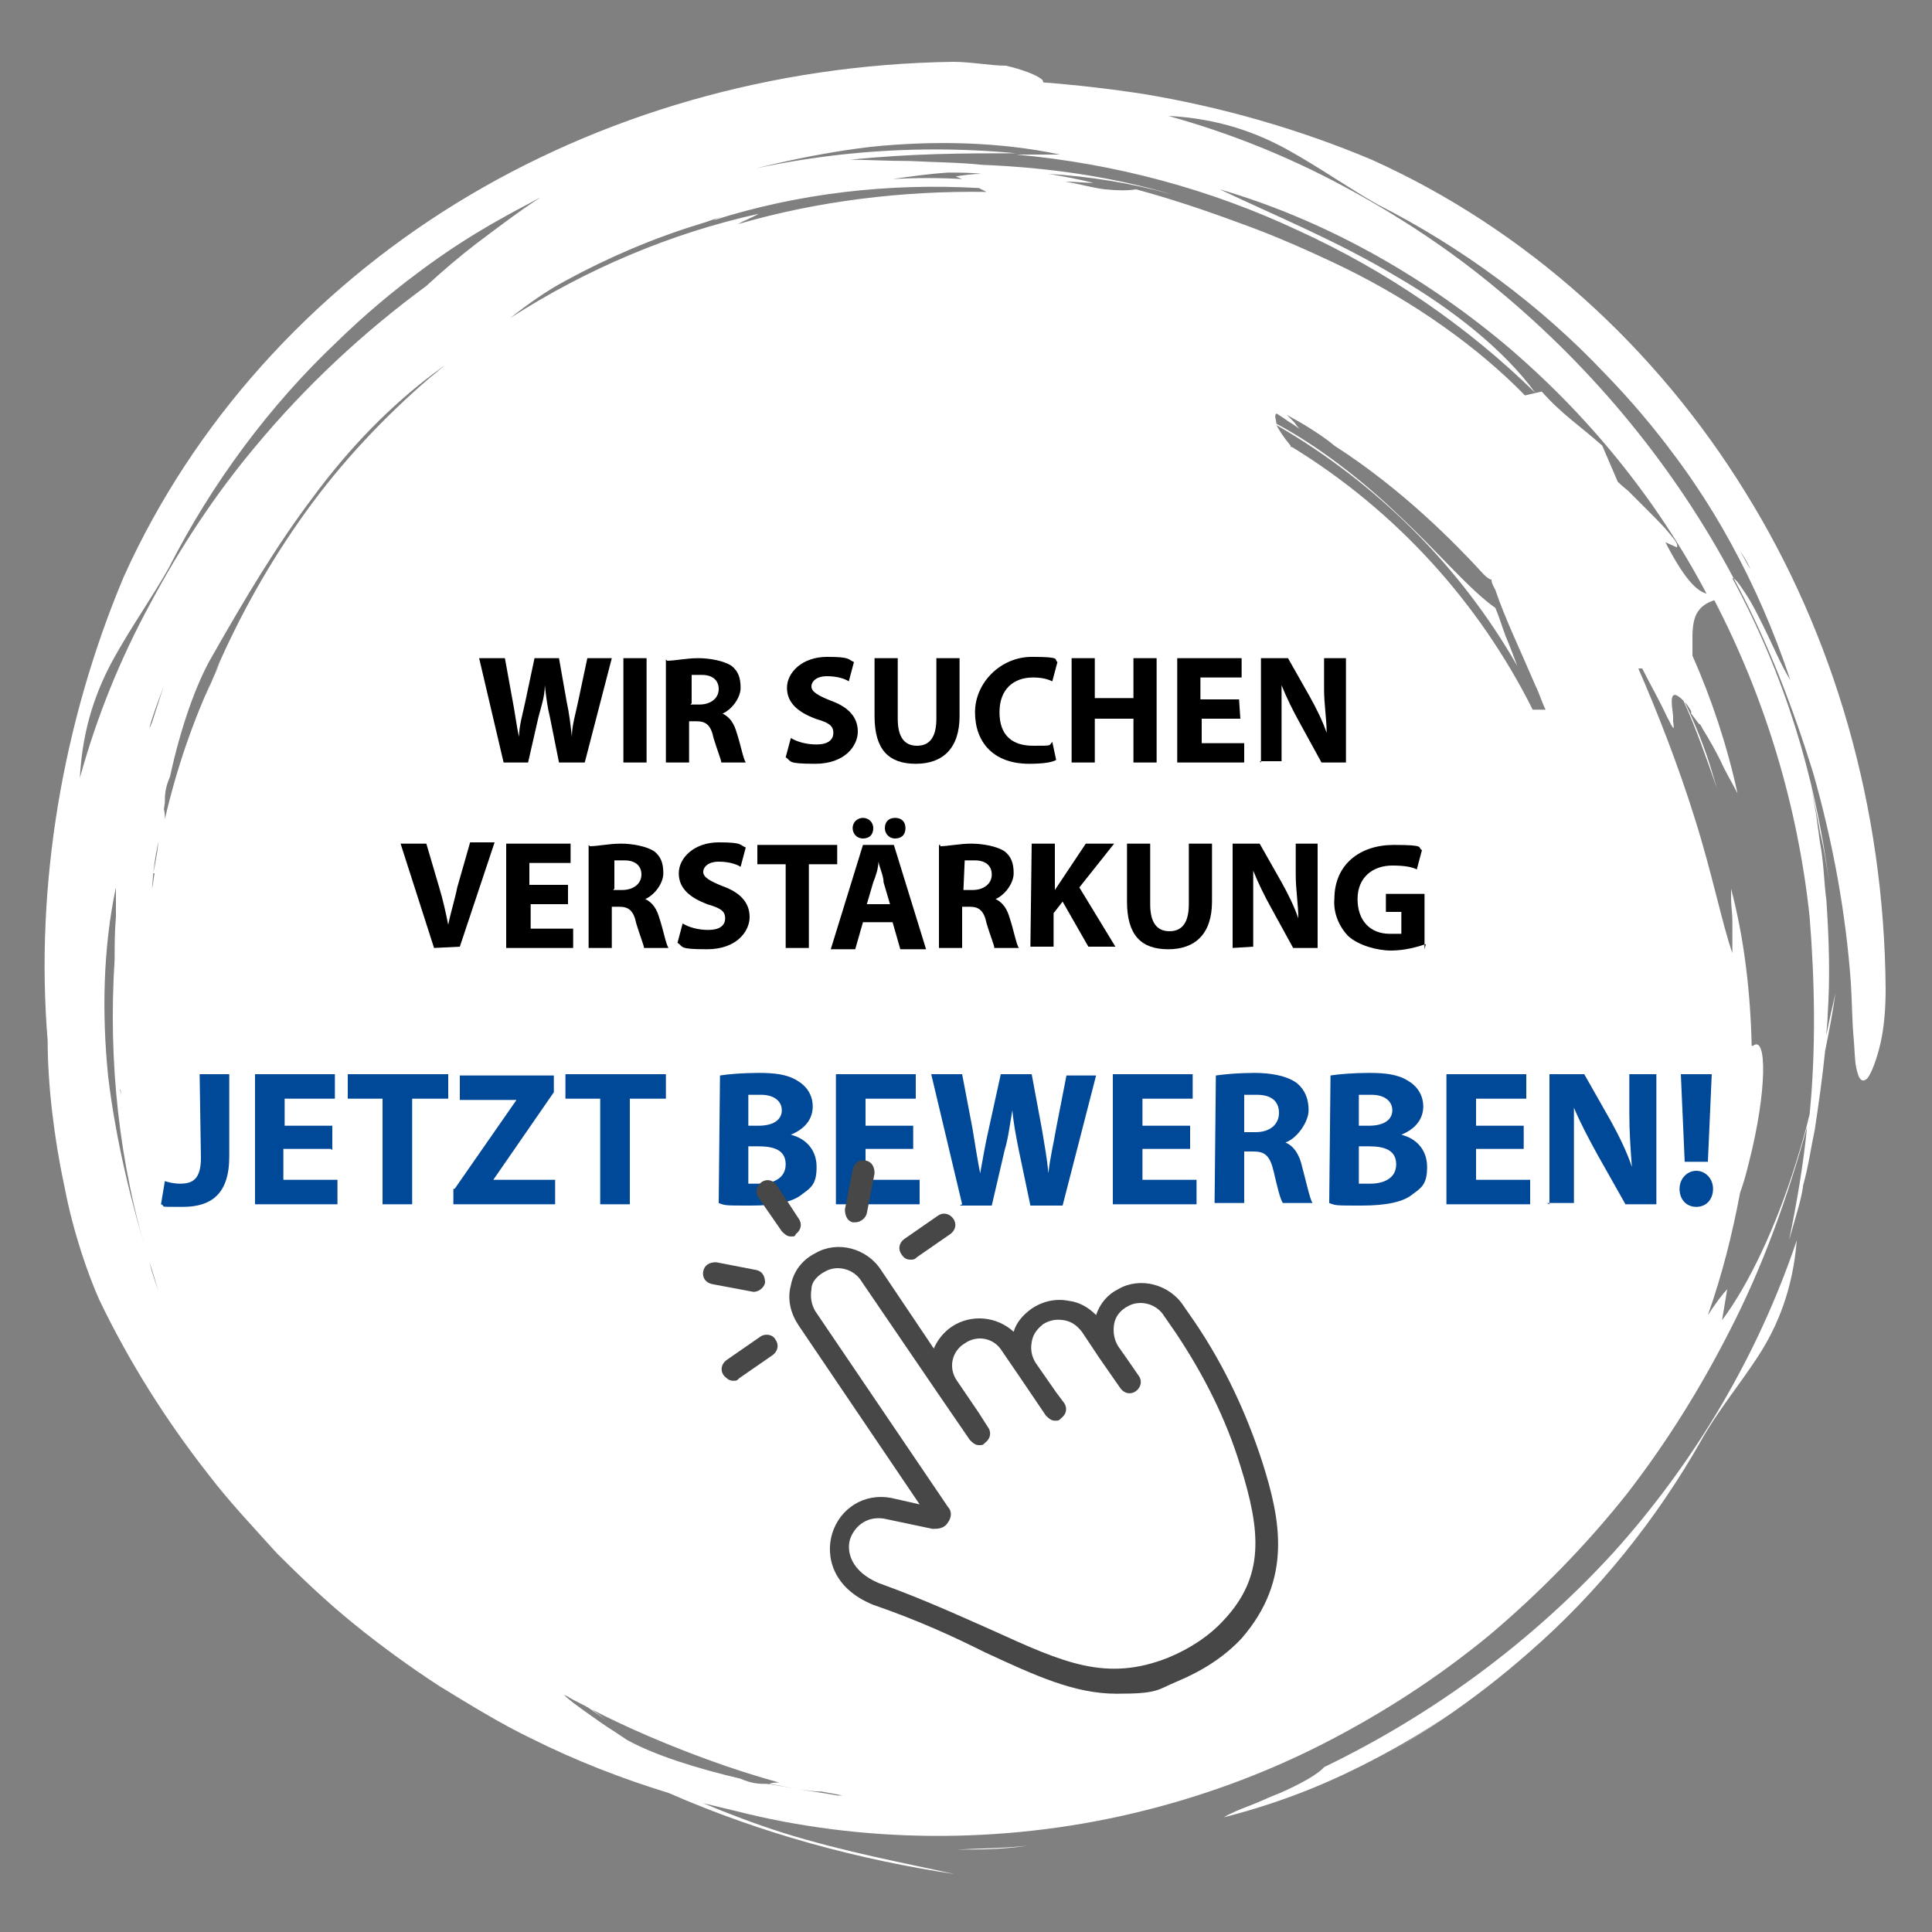 <?xml version="1.0" encoding="utf-8"?>
<!-- Generator: Adobe Illustrator 28.3.0, SVG Export Plug-In . SVG Version: 6.00 Build 0)  -->
<svg version="1.1" id="Layer_1" xmlns="http://www.w3.org/2000/svg" xmlns:xlink="http://www.w3.org/1999/xlink" x="0px" y="0px"
	 viewBox="0 0 150 150" style="enable-background:new 0 0 150 150;" xml:space="preserve">
<rect x="0" y="0" width="150" height="150" fill="#808080" stroke="none"/>
<style type="text/css">
	.st0{fill:#FFFFFF;}
	.st1{enable-background:new    ;}
	.st2{fill:#004898;}
	.st3{fill:#474747;}
</style>
<g>
	<path class="st0" d="M105,137.6c-1.1,0.6-2.3,1.2-3.5,1.7C102.7,138.8,103.9,138.2,105,137.6z"/>
	<path class="st0" d="M102.8,137.2c-0.4,0.5-1.8,1.3-3.4,2c-0.8,0.3-1.6,0.7-2.4,1s-1.5,0.6-2,0.9c3.9-1,7.3-2.3,10.5-3.9
		c2.4-1.2,4.7-2.5,7-4.1c-2.4,1.7-4.9,3.2-7.4,4.5c4.8-2.5,9.4-5.6,13.6-9.3c5.3-4.6,9.9-10.3,13.4-16.5c1.3-2.3,2.9-4.2,4.4-6.5
		s2.7-5.2,3-9c-3,8.9-7.9,17.2-14.2,24.2C119,127.4,111.3,133.1,102.8,137.2L102.8,137.2L102.8,137.2z"/>
	<path class="st0" d="M105.1,137.6L105.1,137.6z"/>
	<path class="st0" d="M79.8,143.3c-1.8,0.2-3.6,0.2-5.5,0.3C75.9,143.6,77.8,143.6,79.8,143.3z"/>
	<path class="st0" d="M135.5,38.2c-6.9-11.2-17-20.4-29-25.8c-5.7-2.4-11.7-4.1-17.7-5.1c-2.6-0.4-5.2-0.7-7.8-0.9
		c0,0,0-0.2-0.2-0.3c-0.4-0.3-1.4-0.7-2.7-1c-1.2,0-2.7-0.3-4.1-0.3C60,5,46.6,8.9,35.4,15.8s-20.4,17-25.8,29
		c-2.4,5.7-4.1,11.7-5.1,17.7c-1,6.1-1.3,12.2-0.8,18.3c0,3.4,0.5,7.6,1.3,11.3c0.7,3.7,1.9,7,2.7,8.8c2.3,4.8,5.2,9.4,8.5,13.6
		c1.6,2.1,3.5,4.1,5.3,6.1c1.9,1.9,3.9,3.8,6,5.5s4.3,3.3,6.6,4.8c2.3,1.4,4.7,2.9,7.2,4.1c3.4,1.7,7,3.1,10.6,4.2
		c7.3,3.2,14.9,5.2,22.2,6.3c-3.6-0.8-8.5-1.7-13.3-3.2c-2.2-0.7-4.3-1.5-6.2-2.3c0.8,0.2,1.7,0.4,2.5,0.6
		c9.8,2.5,20.6,2.6,30.8,0.2c5.1-1.2,10.1-3,14.8-5.4c4.7-2.4,9-5.2,13-8.5c3.9-3.3,7.5-7,10.6-10.9c3.1-4,5.7-8.2,7.9-12.5
		c2.7-5.2,4.6-10.6,6.1-16c-0.3,3-0.8,5.9-1.4,8.8l0.6-2.1c0.2-0.7,0.4-1.4,0.5-2.2c0.4-1.4,0.6-2.9,0.9-4.3c0.3-2,0.6-4.1,0.8-6.1
		c0.3-1.5,0.6-3,0.8-4.5c-0.2,1-0.5,2.1-0.7,3.3c0-0.5,0.1-1,0.1-1.6c0.2-3,0.1-5.9-0.1-8.9c-0.2-1.5-0.2-3-0.5-4.5l-0.3-2.2
		l-0.4-2.2c0.2,1.1,0.5,2.3,0.7,3.6c0.3,1.2,0.5,2.5,0.7,3.8c-1.1-8.2-3.4-15.9-7.5-23.5h0.1c-4.5-8.5-10.8-16.2-18.3-22.4
		c-3.7-3.1-7.8-5.8-12.1-8.1c-4.3-2.3-8.8-4.1-13.5-5.4c3.9,0.2,6.9,1.3,9.4,2.7s4.6,2.9,6.9,4.2c6.5,3.3,12.6,7.8,17.6,13.1
		c4,4.1,7.4,8.8,10.2,13.5c-2-3.5-4.3-6.7-6.9-9.8c2.6,3.1,4.7,6.2,6.5,9.5c1.8,3.3,3.3,6.7,4.6,10.6c-0.7-1.1-1.4-2.8-2.2-4.4
		c-0.4-0.8-0.8-1.6-1.2-2.2c-0.4-0.6-0.7-1.1-1-1.3c2.6,4.8,4.6,10,6.2,15.2c1.5,5.3,2.5,10.7,2.9,16.2c0.1,1.7,0.1,3,0.2,4.1
		c0.1,1.1,0.1,1.9,0.2,2.4c0.2,1.1,0.5,1.3,0.9,0.9c0.3-0.4,0.7-1.4,1-2.7c0.3-1.3,0.4-2.8,0.4-4.2
		C146.3,62.7,142.4,49.3,135.5,38.2L135.5,38.2L135.5,38.2z M11.6,56.5c0.3-1.1,0.7-2.1,1.1-3.2c-0.3,0.9-0.6,1.9-0.9,2.8
		C11.7,56.3,11.7,56.4,11.6,56.5z M76,14.6l0.6,0.3c-6.5-0.1-13.1,0.7-19.3,2.5c0.5-0.3,1.1-0.5,1.6-0.8c-6.8,1.5-13.4,4.3-19.3,8.1
		c1.4-1.1,2.8-2.1,4.3-2.9c3.3-1.8,6.8-3.3,10.4-4.4c0.7-0.2,1.4-0.5,2.1-0.7c-0.3,0.1-0.7,0.2-1,0.4C62,15,69,14.2,76,14.6z
		 M11.9,67.8c0.1-1,0.3-2,0.5-3c0.1-0.8,0.3-1.6,0.4-2.5c0-0.5,0-1.1,0.4-2c0.8-3.7,2-7.2,3.3-9.4c2.5-4.4,5-8.6,7.8-12.3
		c2.8-3.8,6-7.1,9.5-9.7c0.3-0.2,0.5-0.4,0.7-0.5c-0.4,0.3-0.7,0.6-1.1,0.9c-3.6,3.1-6.9,6.6-9.7,10.5s-5.1,8-7,12.4
		c0.7-1.4,1.4-2.8,2.1-4.1c-1.3,2.3-2.4,4.7-3.3,7.2c0.4-1,0.7-2,1.2-3c-1.7,3.6-3,7.4-3.9,11.3c0-0.3,0-0.6-0.1-0.8
		c-0.1,0.7-0.3,1.5-0.4,2.2C12.3,65.8,12.1,66.8,11.9,67.8H12c-0.1,0.5-0.1,0.8-0.2,1.2L11.9,67.8L11.9,67.8L11.9,67.8z M100.2,34.6
		c-0.5-0.6-0.9-1.2-1.1-1.6c7.8,4.5,14.3,11,18.7,18.7c-0.3-0.8-0.6-1.6-0.9-2.3c-0.3-0.8-0.5-1.5-0.8-2.2c-2-1.4-4.4-4.3-7.4-7.1
		c-2.9-2.8-6.4-5.5-9.6-7.2c0-0.3-0.2-0.6,0-0.8c0,0,0.5,0.3,0.9,0.6c0.5,0.3,0.9,0.6,0.9,0.6s-0.2-0.2-0.4-0.5
		c-0.2-0.2-0.4-0.4-0.6-0.6c0.5,0.3,0.9,0.5,1.4,0.8c0.8,0.5,1.6,1,2.3,1.6c5.3,3.4,9.4,7.6,11.6,10c0.3,0.3,0.5,0.4,0.6,0.4
		c0,0.3,0.2,0.6,0.3,0.8c0.7,2.1,1.9,4.6,3.1,7.4c0.3,0.6,0.5,1.3,0.8,1.9h-1c-4.2-8.4-10.7-15.5-18.7-20.4h-0.1L100.2,34.6z
		 M73.6,13.4c0.9,0,1.8,0,2.6,0.1c-0.7,0-1.4,0.1-2,0.2l0.5,0.2c-1.8-0.1-3.6-0.1-5.4,0C70.7,13.7,72.1,13.5,73.6,13.4z M9.4,85.1
		v0.2c0-0.3,0-0.5-0.1-0.7C9.4,84.6,9.4,84.9,9.4,85.1z M129.6,41.4c-0.4-0.5-1-1.1-1.6-1.7c-0.6-0.6-1.2-1.2-1.6-1.6
		c-0.5-0.4-0.8-0.7-0.8-0.7s-0.3-0.7-0.6-1.4c-0.3-0.7-0.6-1.4-0.6-1.4c-1.8-1.6-3.1-2.4-4.7-4.2l-1.3,0.3c-3.7-3.8-8.7-7.3-14-9.9
		c-2.7-1.3-5.4-2.5-8.2-3.5c-2.7-1-5.4-1.9-8-2.6c-0.6,0.1-1.4,0.1-2.4,0c-0.9-0.1-1.9-0.4-3.1-0.6c0.7,0,1.5,0.1,2.2,0.1
		c-1.2-0.3-2.3-0.5-3.5-0.7c3.2,0.2,6.4,0.7,9.6,1.6c-4.7-1.4-9.7-2.1-14.7-2.3c-1.9-0.2-3.8-0.2-5.6-0.3c-1.8,0-3.4-0.1-4.7-0.1
		c4.9-0.5,9-0.5,12.9-0.5c-8.5-0.8-17.2,0-25.7,2.6c-0.8,0.3-1.6,0.5-2.3,0.8l0,0c0.8-0.3,1.5-0.5,2.3-0.7c4.6-1.4,9.4-2.6,14.4-3.2
		c4.9-0.5,10-0.4,14.7,0.6h-3.4c7.7,0.7,15.1,2.7,21.9,5.9c6.8,3.1,13.1,7.4,18.4,12.6c-2.4-3.3-6.4-6.5-10.9-9.1
		c-4.5-2.7-9.4-4.7-13.6-6.7c7.9,2.3,15.5,6.5,22.1,12c6.4,5.4,11.8,12,15.7,19.4c-0.6-0.2-1.5-0.7-3.2-4l0.9,0.4
		C130.3,42.2,130,41.9,129.6,41.4L129.6,41.4L129.6,41.4z M6.2,60.4c0.2-3.9,1.3-6.9,2.7-9.4s2.9-4.6,4.2-6.9
		c3.3-6.5,7.8-12.6,13.1-17.6c4.1-4,8.8-7.4,13.5-10.2c-3.5,2-6.7,4.3-9.8,6.9c3.1-2.6,6.2-4.7,9.5-6.5c0.9-0.5,1.7-0.9,2.6-1.4
		c-1.7,1.1-3.4,2.4-5,3.6c-1.3,1-2.6,2.1-3.9,3.3c-4.9,3.6-9.4,7.8-13.3,12.5c-3.1,3.7-5.8,7.8-8.1,12.1C9.3,51.2,7.5,55.7,6.2,60.4
		z M41.4,15.3c-0.5,0.3-0.9,0.5-1.4,0.8C40.4,15.9,40.9,15.6,41.4,15.3z M11.6,98c-1.4-4.6-2.6-9.4-3.2-14.4C7.9,78.7,8,73.6,9,68.9
		v2.3c-0.1,1.1-0.1,2.2-0.1,3.3C8.4,82.3,9.2,90.3,11.6,98c0.3,0.8,0.5,1.7,0.8,2.5C12.1,99.7,11.8,98.8,11.6,98z M62,138.9
		c-0.8-0.1-1.6-0.3-2.5-0.4c-0.5,0-1.1,0-2-0.4c-3.4-0.8-6.6-1.8-8.8-3c-0.3-0.2-0.6-0.4-0.9-0.6c-0.8-0.5-1.5-1-2.2-1.5
		s-1.4-1-1.8-1.4c0,0,0.3,0.1,0.4,0.2c0.5,0.3,1,0.5,1.5,0.8c0.4,0.3,0.9,0.6,1.3,0.9c-0.5-0.4-0.8-0.6-1.1-0.8c2.9,1.5,6,2.8,9,3.9
		c1.9,0.7,3.8,1.3,5.6,1.8c-0.3,0-0.5,0-0.8,0.1C60.5,138.6,61.2,138.8,62,138.9c0.6,0.1,1.2,0.2,1.8,0.2c0.6,0.1,1.1,0.2,1.6,0.3
		H65C64,139.2,63,139.1,62,138.9z M140.5,86.5c-0.3,1.3-0.7,2.6-1.1,3.9c-1.5,4.8-3.6,9.3-5.7,12.1c0,0,0.1-0.6,0.2-1.2
		c0.1-0.6,0.2-1.2,0.2-1.2c-0.4,0.4-0.9,1.1-1.5,2c1.1-3.1,1.9-6.3,2.5-9.5c0.3-0.8,0.5-1.6,0.7-2.4c1.4-5.5,1.4-9.9,0.3-9H136
		c-0.1-4.3-0.6-8.4-1.6-12.2v0.8c0,0.5,0.1,1.1,0.1,1.7V74c-0.8-2.3-1.6-6.3-2.9-10.4c-1.3-4.2-3-8.5-4.4-11.7h0.3
		c0.6,1.2,1.3,2.4,1.9,3.7c0.6,1.2,0.6,1.1,0.5,0.4v-0.4c-0.1-0.9-0.4-2.4,0.8-1.2c1,2.2,1.8,4.5,2.6,6.8c-0.1-0.3-0.2-0.7-0.3-1
		c-0.6-2.1-1.4-4-2.2-5.7c0.2,0.2,0.3,0.4,0.5,0.7v0.2c0.3,0.4,0.6,0.8,0.6,0.8l0,0c0.1,0,0.2,0.2,0.3,0.4c0.5,0.8,1,1.7,1.4,2.5
		c0.4,0.9,0.9,1.7,1.3,2.5c-0.8-3.7-2-7.3-3.5-10.7v-1.4c0-0.8,0.1-1.4,0.3-1.8c0.3-0.6,0.8-0.9,1.4-1.1c4,7.7,6.5,16.1,7.4,24.6
		C140.9,76.2,141,81.4,140.5,86.5z M135.9,44.2c-0.3-0.5-0.5-0.9-0.8-1.4C135.4,43.2,135.7,43.7,135.9,44.2z"/>
</g>
<g>
	<path d="M39.1,59.2l-1.9-8.1h2l0.6,3.3c0.2,1,0.3,2,0.5,2.8l0,0c0-0.9,0.3-1.8,0.5-2.8l0.7-3.3h1.9l0.6,3.4
		c0.2,0.9,0.3,1.8,0.4,2.7l0,0c0-0.9,0.3-1.8,0.5-2.8l0.7-3.3h1.9l-2.1,8.1h-2l-0.7-3.5c-0.2-0.8-0.3-1.6-0.4-2.5l0,0
		c0,0.9-0.3,1.7-0.5,2.5L41,59.2H39.1L39.1,59.2L39.1,59.2z"/>
	<path d="M50.2,51.1v8.1h-1.8v-8.1H50.2z"/>
	<path d="M51.8,51.3c0.6,0,1.5-0.2,2.4-0.2s2,0.2,2.6,0.6c0.5,0.4,0.7,0.9,0.7,1.7s-0.7,1.7-1.4,2l0,0c0.6,0.3,0.9,0.8,1.1,1.5
		c0.3,0.9,0.5,2,0.7,2.3H56c0-0.2-0.3-0.9-0.6-1.9c-0.2-1-0.6-1.3-1.3-1.3h-0.6v3.2h-1.8v-8l0,0L51.8,51.3z M53.6,54.7h0.7
		c0.9,0,1.5-0.5,1.5-1.2s-0.5-1.1-1.3-1.1h-0.8v2.2L53.6,54.7L53.6,54.7z"/>
	<path d="M61.4,57.3c0.5,0.3,1.2,0.5,2,0.5c0.8,0,1.3-0.3,1.3-0.9s-0.4-0.8-1.4-1.1c-1.3-0.5-2.2-1.2-2.2-2.4s1.2-2.4,3.1-2.4
		s1.6,0.2,2.1,0.4l-0.4,1.5c-0.3-0.2-0.9-0.4-1.7-0.4S63,52.9,63,53.3s0.5,0.7,1.5,1.1c1.4,0.5,2.1,1.3,2.1,2.4s-1,2.5-3.3,2.5
		s-1.8-0.2-2.3-0.5L61.4,57.3z"/>
	<path d="M69.7,51.1v4.7c0,1.4,0.5,2.1,1.5,2.1s1.5-0.7,1.5-2.1v-4.7h1.8v4.5c0,2.5-1.3,3.7-3.4,3.7s-3.2-1.1-3.2-3.7v-4.5H69.7z"/>
	<path d="M82,59c-0.3,0.2-1.1,0.3-2.1,0.3c-2.8,0-4.2-1.7-4.2-4s2-4.3,4.4-4.3s1.7,0.2,2,0.4l-0.4,1.5c-0.4-0.2-0.9-0.3-1.5-0.3
		c-1.5,0-2.6,0.9-2.6,2.7s1,2.6,2.6,2.6s1.2,0,1.5-0.3C81.7,57.6,82,59,82,59z"/>
	<path d="M85,51.1v3.1h3v-3.1h1.8v8.1H88v-3.4h-3v3.4h-1.8v-8.1H85z"/>
	<path d="M96.3,55.8h-3v1.9h3.3v1.5h-5.2v-8.1h5v1.5h-3.2v1.7h3L96.3,55.8L96.3,55.8L96.3,55.8z"/>
	<path d="M97.9,59.2v-8.1h2.1l1.7,3c0.5,0.9,1,1.9,1.3,2.8l0,0c0-1.1-0.2-2.2-0.2-3.4v-2.4h1.7v8.1h-1.9l-1.7-3.1
		c-0.5-0.9-1-1.9-1.4-2.9l0,0v5.9h-1.7l0,0L97.9,59.2z"/>
	<path d="M33.7,73.6l-2.6-8.1h2l1,3.4c0.3,1,0.5,1.9,0.7,2.9l0,0c0.2-1,0.5-1.9,0.7-2.9l1-3.5h1.9l-2.7,8.1L33.7,73.6L33.7,73.6
		L33.7,73.6z"/>
	<path d="M44.2,70.2h-3v1.9h3.3v1.5h-5.2v-8.1h5V67h-3.2v1.7h3v1.5H44.2z"/>
	<path d="M45.8,65.7c0.6,0,1.5-0.2,2.4-0.2s2,0.2,2.6,0.6c0.5,0.4,0.7,0.9,0.7,1.7s-0.7,1.7-1.4,2l0,0c0.6,0.3,0.9,0.8,1.1,1.5
		c0.3,0.9,0.5,2,0.7,2.3H50c0-0.2-0.3-0.9-0.6-1.9c-0.2-1-0.6-1.3-1.3-1.3h-0.6v3.2h-1.8v-8l0,0L45.8,65.7z M47.6,69.1h0.7
		c0.9,0,1.5-0.5,1.5-1.2s-0.5-1.1-1.3-1.1h-0.8V69L47.6,69.1L47.6,69.1z"/>
	<path d="M53,71.7c0.5,0.3,1.2,0.5,2,0.5s1.3-0.3,1.3-0.9s-0.4-0.8-1.4-1.1c-1.3-0.5-2.2-1.2-2.2-2.4s1.2-2.4,3.1-2.4
		s1.6,0.2,2.1,0.4l-0.4,1.5c-0.3-0.2-0.9-0.4-1.7-0.4s-1.2,0.4-1.2,0.8s0.5,0.7,1.5,1.1c1.4,0.5,2.1,1.3,2.1,2.4s-1,2.5-3.3,2.5
		s-1.8-0.2-2.3-0.5C52.6,73.2,53,71.7,53,71.7z"/>
	<path d="M61,67.1h-2.2v-1.5H65v1.5h-2.2v6.5H61V67.1z"/>
	<path d="M67,71.6l-0.6,2.1h-1.9l2.5-8.1h2.4l2.5,8.1h-2l-0.6-2.1H67z M66.2,64.3c0-0.5,0.4-0.8,0.8-0.8s0.8,0.3,0.8,0.8
		s-0.3,0.8-0.8,0.8S66.2,64.7,66.2,64.3z M69.1,70.2l-0.5-1.7c0-0.5-0.3-1.1-0.4-1.6l0,0c0,0.5-0.2,1.1-0.4,1.6l-0.5,1.7H69.1z
		 M68.7,64.3c0-0.5,0.3-0.8,0.8-0.8s0.8,0.3,0.8,0.8s-0.3,0.8-0.8,0.8S68.7,64.7,68.7,64.3z"/>
	<path d="M73,65.7c0.6,0,1.5-0.2,2.4-0.2s2,0.2,2.6,0.6c0.5,0.4,0.7,0.9,0.7,1.7s-0.7,1.7-1.4,2l0,0c0.6,0.3,0.9,0.8,1.1,1.5
		c0.3,0.9,0.5,2,0.7,2.3h-1.9c0-0.2-0.3-0.9-0.6-1.9c-0.2-1-0.6-1.3-1.3-1.3h-0.6v3.2h-1.8v-8H73V65.7z M74.8,69.1h0.7
		c0.9,0,1.5-0.5,1.5-1.2s-0.5-1.1-1.3-1.1h-0.8L74.8,69.1L74.8,69.1L74.8,69.1z"/>
	<path d="M80.1,65.5h1.8v3.6l0,0c0.2-0.3,0.4-0.6,0.6-0.9l1.8-2.7h2.2l-2.7,3.4l2.8,4.6h-2.1l-2-3.5l-0.7,0.9v2.6H80L80.1,65.5
		L80.1,65.5L80.1,65.5z"/>
	<path d="M89.3,65.5v4.7c0,1.4,0.5,2.1,1.5,2.1s1.5-0.7,1.5-2.1v-4.7h1.8V70c0,2.5-1.3,3.7-3.4,3.7s-3.2-1.1-3.2-3.7v-4.5
		C87.5,65.5,89.3,65.5,89.3,65.5z"/>
	<path d="M95.7,73.6v-8.1h2.1l1.7,3c0.5,0.9,1,1.9,1.3,2.8l0,0c0-1.1-0.2-2.2-0.2-3.4v-2.4h1.7v8.1h-1.9l-1.7-3.1
		c-0.5-0.9-1-1.9-1.4-2.9l0,0v5.9L95.7,73.6L95.7,73.6L95.7,73.6z"/>
	<path d="M110.7,73.3c-0.6,0.2-1.6,0.5-2.7,0.5s-2.5-0.4-3.3-1.1c-0.7-0.7-1.2-1.8-1.1-2.9c0-2.7,2-4.2,4.6-4.2s1.8,0.2,2.2,0.4
		l-0.4,1.5c-0.4-0.2-1-0.3-1.9-0.3c-1.5,0-2.7,0.9-2.7,2.6s1,2.7,2.5,2.7s0.8,0,0.9,0v-1.7h-1.2v-1.4h3v4.3L110.7,73.3L110.7,73.3z"
		/>
</g>
<g class="st1">
	<g class="st1">
		<path class="st2" d="M15.5,83.4h2.3v6.4c0,2.9-1.4,3.9-3.6,3.9s-1.2,0-1.7-0.2l0.3-1.8c0.3,0.1,0.7,0.2,1.2,0.2c1,0,1.6-0.4,1.6-2
			L15.5,83.4L15.5,83.4z"/>
		<path class="st2" d="M25.7,89.2H22v2.4h4.2v1.9h-6.4V83.4H26v1.9h-3.9v2.1h3.7v1.9L25.7,89.2z"/>
		<path class="st2" d="M29.7,85.3H27v-1.9h7.8v1.9H32v8.2h-2.3V85.3z"/>
		<path class="st2" d="M35.3,92.3l4.8-6.9l0,0h-4.4v-1.9H43v1.3l-4.7,6.8l0,0h4.8v1.9h-7.9v-1.2L35.3,92.3z"/>
		<path class="st2" d="M46.6,85.3h-2.7v-1.9h7.8v1.9h-2.8v8.2h-2.3V85.3z"/>
		<path class="st2" d="M55.9,83.5c0.6-0.1,1.8-0.2,3-0.2s2.2,0.1,3,0.6c0.7,0.4,1.2,1.1,1.2,2s-0.5,1.7-1.7,2.2l0,0
			c1.2,0.3,2,1.2,2,2.5s-0.4,1.6-1.1,2.1c-0.7,0.6-2,0.9-4,0.9s-2,0-2.5-0.2L55.9,83.5L55.9,83.5z M58.1,87.4h0.8
			c1.2,0,1.8-0.5,1.8-1.2S60.1,85,59.1,85s-0.8,0-1,0V87.4z M58.1,91.9c0.2,0,0.5,0,0.9,0c1,0,2-0.4,2-1.5S60.1,89,58.9,89h-0.8
			L58.1,91.9L58.1,91.9z"/>
		<path class="st2" d="M70.9,89.2h-3.7v2.4h4.2v1.9h-6.5V83.4h6.2v1.9h-3.9v2.1h3.7v1.9L70.9,89.2z"/>
		<path class="st2" d="M74.7,93.5l-2.4-10.1h2.4l0.8,4.2c0.2,1.2,0.4,2.5,0.6,3.5l0,0c0.2-1.1,0.4-2.3,0.7-3.6l0.9-4.1h2.4l0.8,4.3
			c0.2,1.2,0.4,2.3,0.5,3.4l0,0c0.1-1.1,0.4-2.3,0.6-3.5l0.8-4.1h2.3l-2.6,10.1H80l-0.9-4.3c-0.2-1-0.4-2-0.5-3.1l0,0
			c-0.2,1.1-0.3,2.1-0.6,3.1l-1,4.3h-2.5L74.7,93.5z"/>
		<path class="st2" d="M92.4,89.2h-3.7v2.4h4.2v1.9h-6.5V83.4h6.2v1.9h-3.9v2.1h3.7v1.9L92.4,89.2z"/>
		<path class="st2" d="M94.4,83.5c0.7-0.1,1.8-0.2,3-0.2s2.5,0.2,3.3,0.8c0.6,0.5,0.9,1.2,0.9,2.1s-0.9,2.2-1.8,2.5l0,0
			c0.7,0.3,1.1,1,1.3,1.9c0.3,1.1,0.6,2.5,0.8,2.8h-2.3c-0.2-0.3-0.4-1.1-0.7-2.4c-0.3-1.3-0.7-1.6-1.6-1.6h-0.7v4h-2.3L94.4,83.5
			L94.4,83.5z M96.6,87.9h0.9c1.1,0,1.8-0.6,1.8-1.5S98.7,85,97.6,85c-0.6,0-0.9,0-1,0V87.9L96.6,87.9z"/>
		<path class="st2" d="M103.3,83.5c0.6-0.1,1.8-0.2,3-0.2s2.2,0.1,3,0.6c0.7,0.4,1.2,1.1,1.2,2s-0.5,1.7-1.7,2.2l0,0
			c1.2,0.3,2,1.2,2,2.5s-0.4,1.6-1.1,2.1c-0.7,0.6-2,0.9-4,0.9s-2,0-2.5-0.2L103.3,83.5L103.3,83.5z M105.5,87.4h0.8
			c1.2,0,1.8-0.5,1.8-1.2s-0.6-1.2-1.6-1.2s-0.8,0-1,0C105.5,85,105.5,87.4,105.5,87.4z M105.5,91.9c0.2,0,0.5,0,0.9,0
			c1,0,2-0.4,2-1.5s-0.9-1.4-2.1-1.4h-0.8V91.9L105.5,91.9z"/>
		<path class="st2" d="M118.3,89.2h-3.7v2.4h4.2v1.9h-6.5V83.4h6.2v1.9h-3.9v2.1h3.7v1.9L118.3,89.2z"/>
		<path class="st2" d="M120.3,93.5V83.4h2.7l2.1,3.7c0.6,1.1,1.2,2.3,1.6,3.5l0,0c-0.1-1.3-0.2-2.7-0.2-4.2v-3h2.1v10.1h-2.4
			l-2.2-3.9c-0.6-1.1-1.3-2.4-1.8-3.6l0,0c0,1.3,0,2.8,0,4.4v3h-2.1L120.3,93.5z"/>
		<path class="st2" d="M130.4,92.3c0-0.8,0.6-1.4,1.3-1.4s1.3,0.6,1.3,1.4s-0.5,1.4-1.3,1.4S130.4,93.1,130.4,92.3z M130.8,90.2
			l-0.3-6.8h2.4l-0.3,6.8H130.8L130.8,90.2z"/>
	</g>
</g>
<g>
	<path class="st3" d="M98,113.5c-1.2-3.7-2.9-7.4-5.2-10.8l-0.9-1.3c-1.1-1.7-3.4-2.3-5.1-1.3c-0.8,0.4-1.4,1.1-1.7,2
		c-0.6-0.6-1.3-1-2.1-1.1c-1-0.2-2,0-2.9,0.6c-0.7,0.5-1.2,1.1-1.4,1.8c-1.3-1.2-3.3-1.4-4.8-0.4c-0.6,0.4-1.1,1-1.4,1.7l-4.1-6.1
		c-1.1-1.7-3.4-2.3-5.1-1.3c-1,0.5-1.7,1.4-1.9,2.5c-0.3,1.1,0,2.2,0.6,3.1l9.4,13.9l-2.2-0.5l0,0c-2.1-0.4-4,0.8-4.6,2.8
		c-0.5,1.7,0,4.2,3.2,5.5l0,0c3.5,1.2,6.3,2.5,8.7,3.7c3.9,1.8,6.9,3.2,10.2,3.2s3.1-0.3,4.8-1c1.9-0.8,3.6-1.9,4.9-3.3
		C100.4,122.6,99.4,117.9,98,113.5L98,113.5L98,113.5z M95,125.8c-1.1,1.2-2.6,2.2-4.3,2.9c-4.8,1.9-8.1,0.4-13.6-2.1
		c-2.5-1.1-5.3-2.4-8.9-3.7c-2.1-0.9-2.5-2.4-2.2-3.4c0.3-0.9,1.2-1.8,2.6-1.6l3.8,0.8c0.4,0,0.9,0,1.2-0.5c0.3-0.4,0.3-0.9,0-1.2
		l-10.3-15.2c-0.3-0.5-0.4-1.1-0.3-1.7c0-0.6,0.5-1.1,1.1-1.4c0.9-0.5,2.2-0.2,2.8,0.8l6,8.8l0,0l2.4,3.5c0.2,0.2,0.4,0.4,0.7,0.4
		s0.3,0,0.5-0.2c0.4-0.3,0.5-0.8,0.2-1.2l-0.7-1.1l-1.7-2.5c-0.7-1-0.4-2.3,0.6-2.9c1-0.7,2.3-0.4,2.9,0.6l1.3,1.9l0,0l2.1,3.1
		c0.2,0.2,0.4,0.4,0.7,0.4s0.3,0,0.5-0.2c0.4-0.3,0.5-0.8,0.2-1.2l-0.3-0.4l0,0l-0.3-0.4l-1.6-2.3c-0.3-0.5-0.4-1-0.3-1.6
		s0.4-1,0.9-1.4c0.5-0.3,1-0.4,1.6-0.3s1,0.4,1.4,0.9l1.4,2.1l0,0l1.6,2.3c0.3,0.4,0.8,0.5,1.2,0.2c0.4-0.3,0.5-0.8,0.2-1.2
		l-0.9-1.3l0,0l-0.7-1c-0.3-0.5-0.4-1.1-0.3-1.7s0.5-1.1,1.1-1.4c0.9-0.5,2.2-0.2,2.8,0.8l0.9,1.3c2.2,3.3,3.9,6.7,5,10.3
		C97.9,118.9,98.2,122.4,95,125.8L95,125.8L95,125.8z"/>
	<path class="st3" d="M61.8,95.8c0.4-0.3,0.5-0.8,0.2-1.2L60.3,92c-0.3-0.4-0.8-0.5-1.2-0.2s-0.5,0.8-0.2,1.2l1.8,2.6
		c0.2,0.2,0.4,0.4,0.7,0.4S61.7,96,61.8,95.8z"/>
	<path class="st3" d="M66.2,94.9h0.2c0.4,0,0.8-0.3,0.9-0.7l0.6-3.1c0-0.5-0.2-0.9-0.7-1s-0.9,0.2-1,0.7l-0.6,3.1
		C65.6,94.4,65.8,94.8,66.2,94.9z"/>
	<path class="st3" d="M70.7,97.8c0.2,0,0.3,0,0.5-0.2l2.6-1.8c0.4-0.3,0.5-0.8,0.2-1.2c-0.3-0.4-0.8-0.5-1.2-0.2l-2.6,1.8
		c-0.4,0.3-0.5,0.8-0.2,1.2C70.2,97.7,70.4,97.8,70.7,97.8z"/>
	<path class="st3" d="M58.5,100.3c0.4,0,0.8-0.3,0.9-0.7c0-0.5-0.2-0.9-0.7-1L55.6,98c-0.5,0-0.9,0.2-1,0.7s0.2,0.9,0.7,1
		L58.5,100.3L58.5,100.3z"/>
	<path class="st3" d="M59,103.8l-2.6,1.8c-0.4,0.3-0.5,0.8-0.2,1.2c0.2,0.2,0.4,0.4,0.7,0.4s0.3,0,0.5-0.2l2.6-1.8
		c0.4-0.3,0.5-0.8,0.2-1.2C60,103.6,59.4,103.5,59,103.8z"/>
</g>
</svg>
